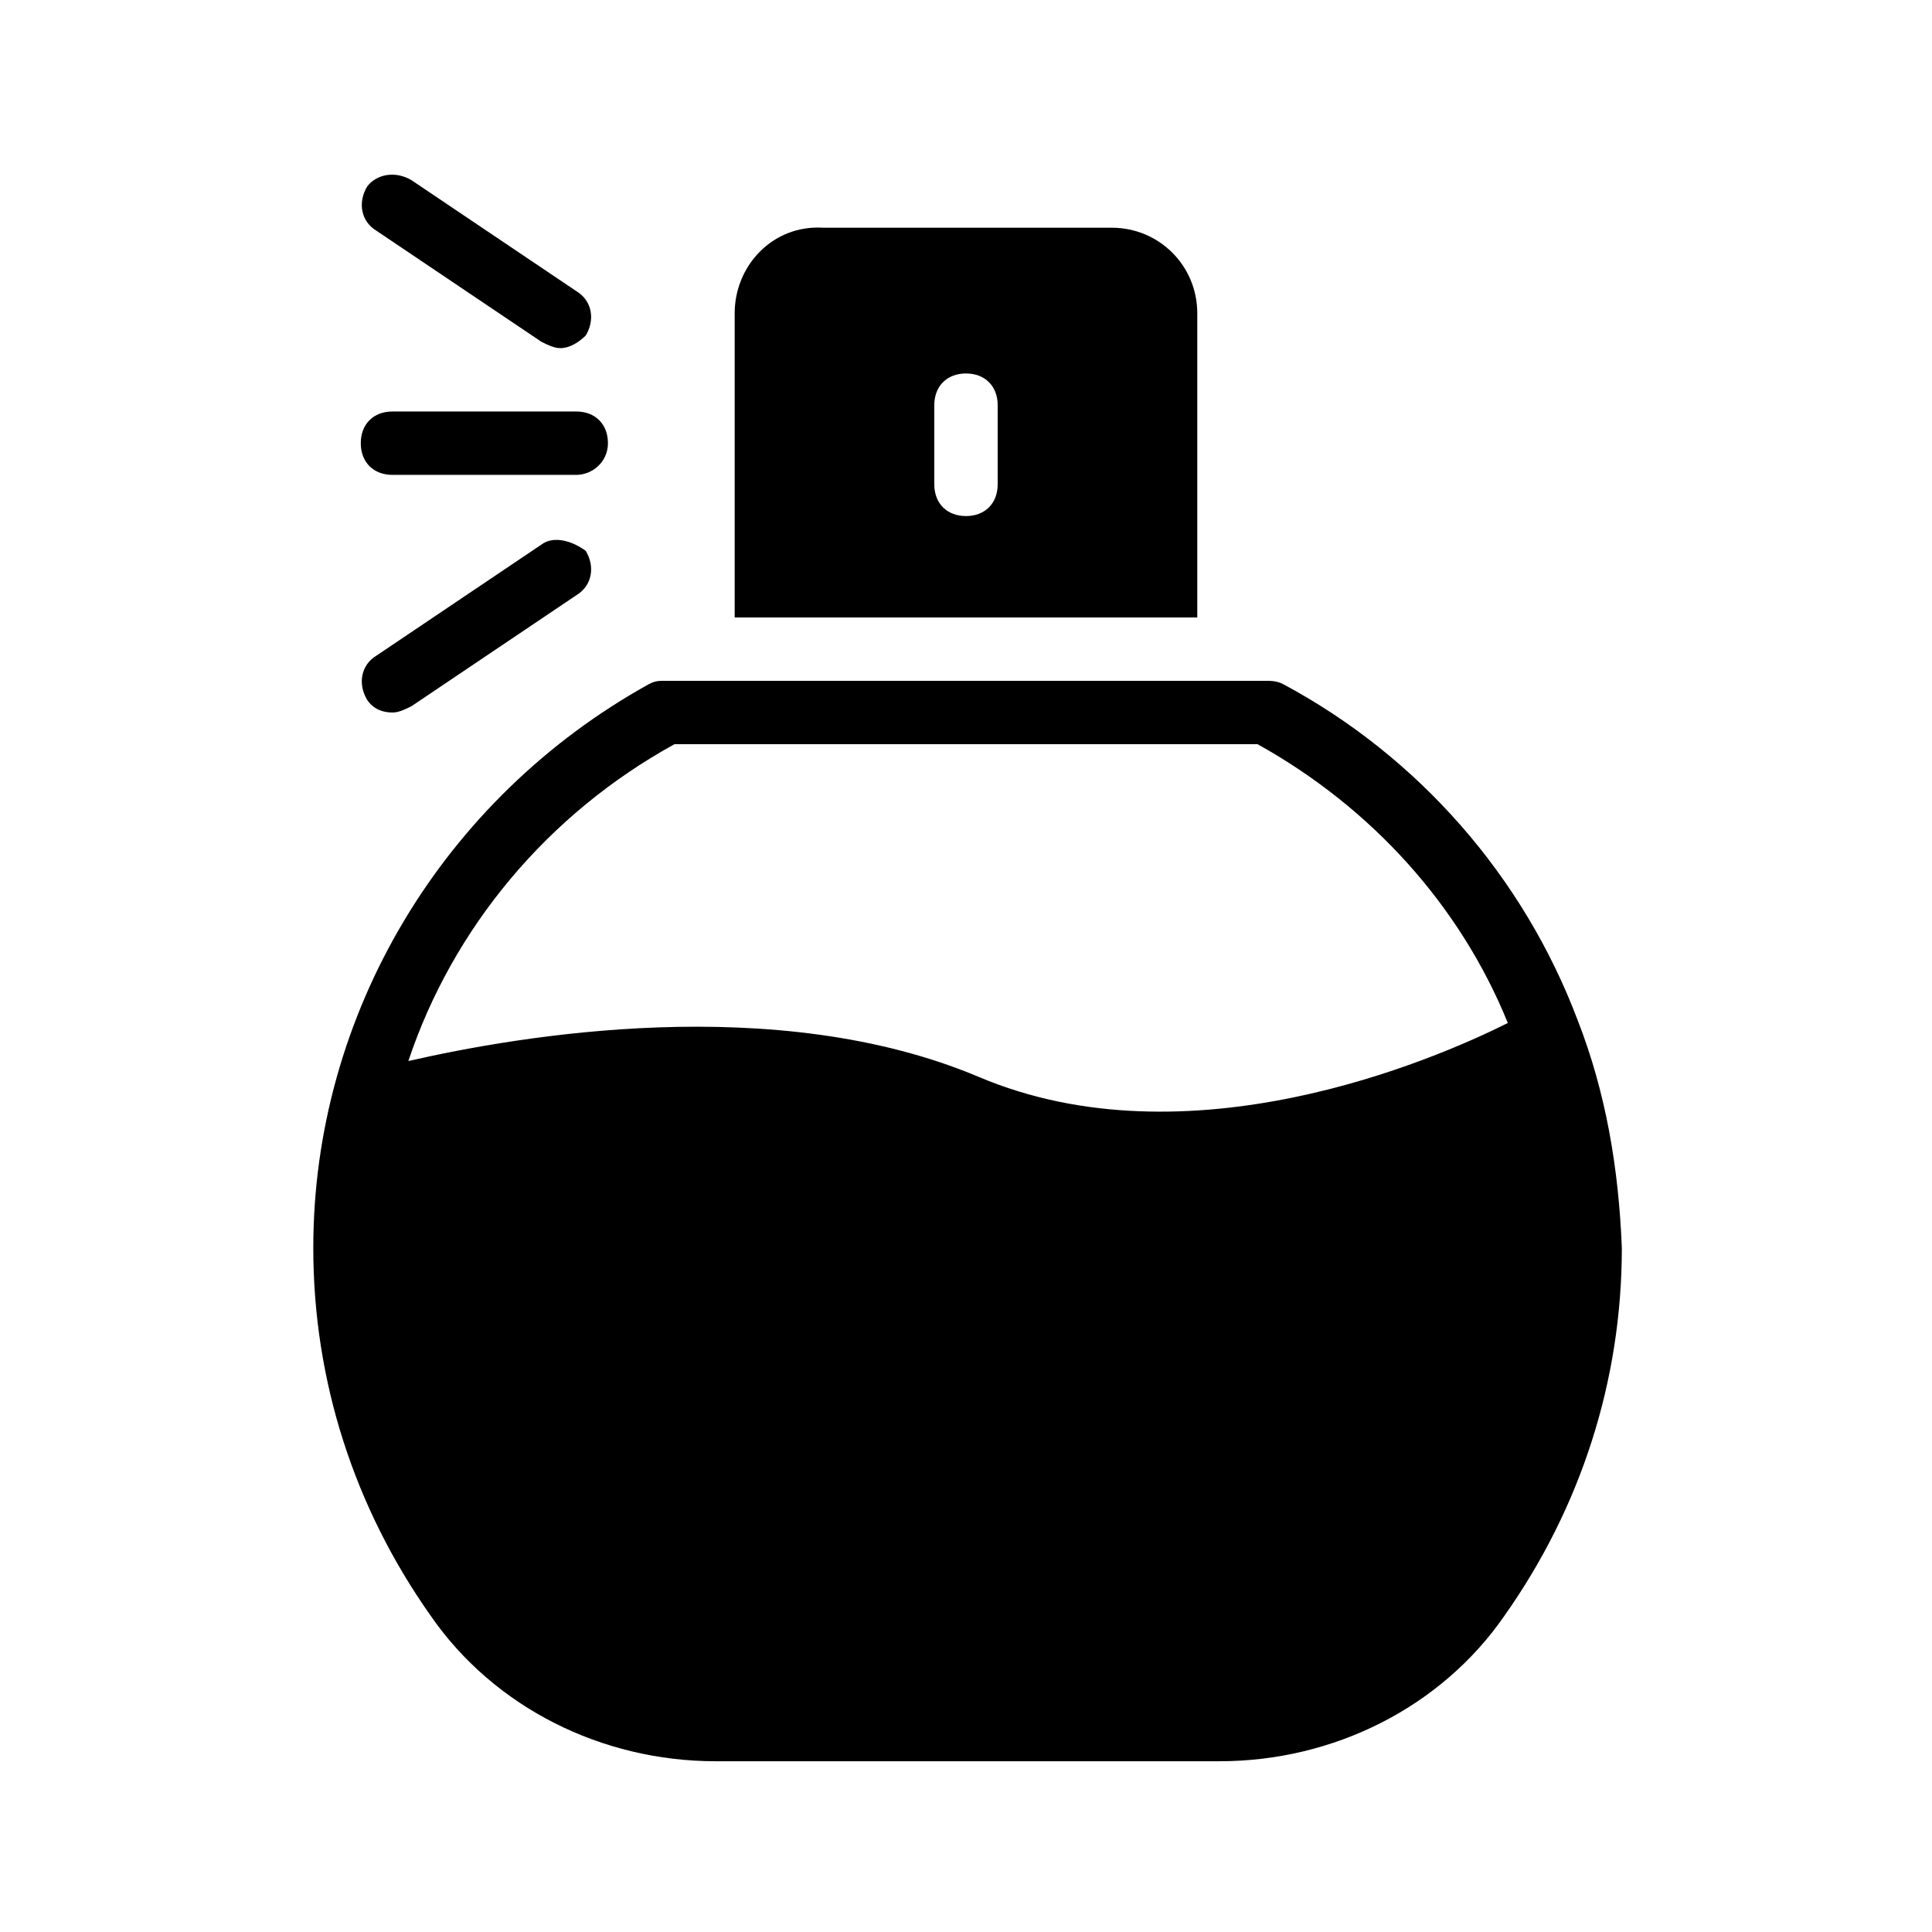 <?xml version="1.0" encoding="UTF-8"?>
<!-- Uploaded to: SVG Repo, www.svgrepo.com, Generator: SVG Repo Mixer Tools -->
<svg fill="#000000" width="800px" height="800px" version="1.1" viewBox="144 144 512 512" xmlns="http://www.w3.org/2000/svg">
 <g>
  <path d="m287.48 234.58c1.68 0.84 3.359 1.68 5.039 1.68 2.519 0 5.039-1.68 6.719-3.359 2.519-4.199 1.68-9.238-2.519-11.754l-43.664-29.391c-4.199-2.519-9.238-1.68-11.758 1.68-2.519 4.199-1.68 9.238 2.519 11.754z"/>
  <path d="m287.48 288.32-43.664 29.391c-4.199 2.519-5.039 7.559-2.519 11.754 1.68 2.519 4.199 3.359 6.719 3.359 1.68 0 3.359-0.84 5.039-1.68l43.664-29.391c4.199-2.519 5.039-7.559 2.519-11.754-3.359-2.519-8.398-4.199-11.758-1.68z"/>
  <path d="m305.11 261.45c0-5.039-3.359-8.398-8.398-8.398h-48.703c-5.039 0-8.398 3.359-8.398 8.398 0 5.039 3.359 8.398 8.398 8.398h48.703c4.199 0 8.398-3.359 8.398-8.398z"/>
  <path d="m338.7 227.02v80.609h122.59v-80.609c0-12.594-10.078-22.672-22.672-22.672h-76.41c-13.438-0.84-23.512 10.078-23.512 22.672zm52.898 24.352c0-5.039 3.359-8.398 8.398-8.398s8.398 3.359 8.398 8.398v20.992c0 5.039-3.359 8.398-8.398 8.398s-8.398-3.359-8.398-8.398z"/>
  <path d="m562.06 414.27c-14.273-37.785-41.984-69.695-78.09-89.008-1.68-0.84-3.359-0.84-4.199-0.84h-159.54c-1.68 0-2.519 0-4.199 0.84-54.582 30.23-89.008 87.328-89.008 149.46 0 35.266 10.914 68.855 31.066 97.402 16.793 24.352 45.344 38.625 75.57 38.625h133.51c30.23 0 58.777-14.273 75.57-38.625 20.152-28.551 31.066-62.137 31.066-97.402-0.832-20.992-4.191-41.145-11.746-60.457zm-158.7 15.113c-53.738-22.672-121.75-10.914-151.14-4.199 11.754-35.266 36.945-65.496 70.535-83.969h154.5c30.23 16.793 53.738 42.824 66.336 73.891-20.148 10.078-84.805 37.789-140.23 14.277z"/>
 </g>
</svg>